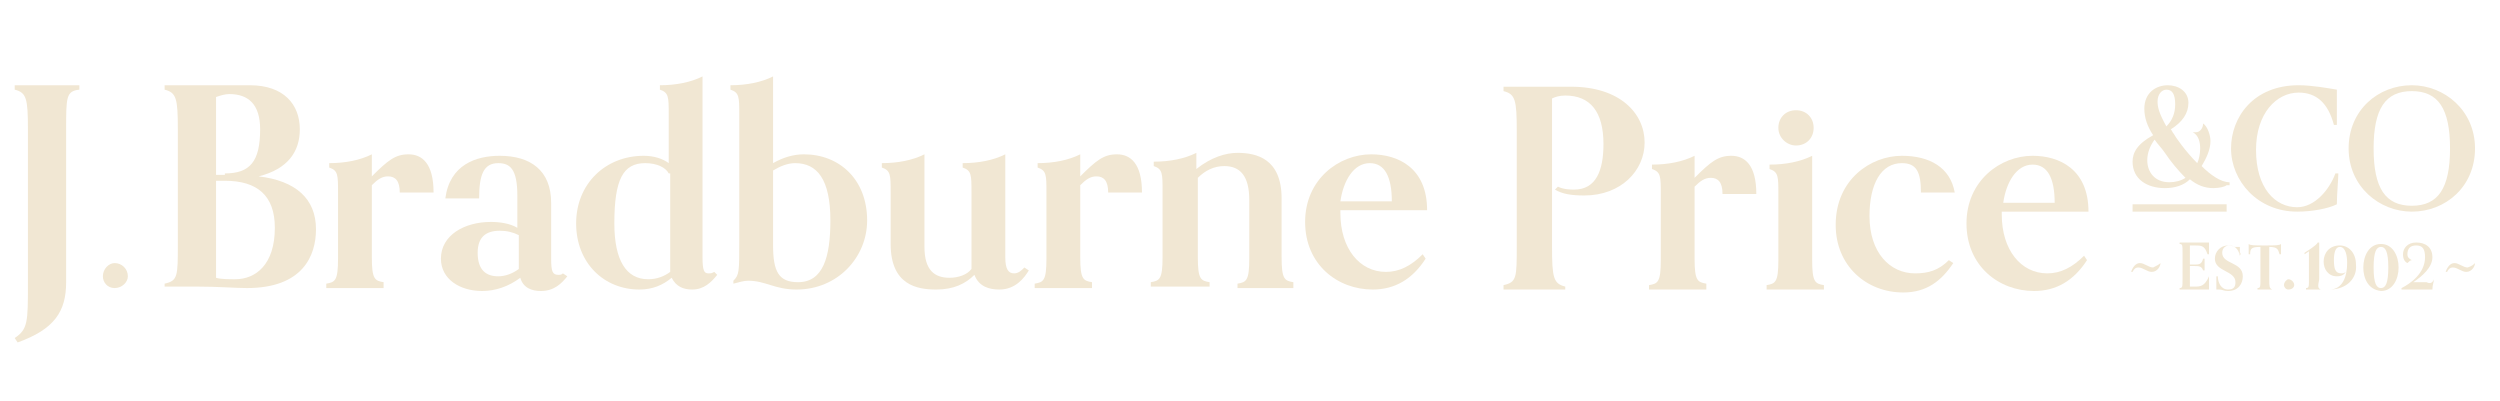 <?xml version="1.0" encoding="utf-8"?>
<!-- Generator: Adobe Illustrator 28.1.0, SVG Export Plug-In . SVG Version: 6.00 Build 0)  -->
<svg version="1.1" id="Layer_1" xmlns="http://www.w3.org/2000/svg" xmlns:xlink="http://www.w3.org/1999/xlink" x="0px" y="0px"
	 viewBox="0 0 170.1 27.3" style="enable-background:new 0 0 170.1 27.3;" xml:space="preserve">
<style type="text/css">
	.st0{fill:#F1E7D3;}
</style>
<g>
	<path class="st0" d="M1,23c0.9-0.6,0.9-1.1,0.9-3.7V8.8c0-2.1-0.1-2.5-0.9-2.7V5.8c0.4,0,1.5,0,2.2,0c0.7,0,1.8,0,2.2,0v0.3
		C4.5,6.2,4.5,6.6,4.5,8.8v10.4c0,2-0.8,3.2-3.3,4.1L1,23z"/>
	<path class="st0" d="M7.8,19.6c-0.5,0-0.8-0.4-0.8-0.8c0-0.5,0.4-0.9,0.8-0.9c0.5,0,0.9,0.4,0.9,0.9C8.7,19.2,8.3,19.6,7.8,19.6z"
		/>
	<path class="st0" d="M11.2,19.3c0.9-0.2,0.9-0.5,0.9-2.7V8.8c0-2.1-0.1-2.5-0.9-2.7V5.8c0.4,0,1.5,0,2.2,0c1.8,0,2.6,0,3.6,0
		c2.3,0,3.4,1.3,3.4,3c0,1.5-0.8,2.7-2.8,3.2c2.5,0.3,3.9,1.5,3.9,3.6c0,1.8-0.9,4-4.7,4c-0.8,0-1.9-0.1-3.4-0.1c-0.7,0-1.8,0-2.2,0
		V19.3z M15.3,11.8c1.7,0,2.4-0.8,2.4-3c0-1.7-0.8-2.4-2.1-2.4c-0.3,0-0.6,0.1-0.9,0.2v5.3H15.3z M14.7,12.4v6.5
		C15,19,15.6,19,16,19c1.4,0,2.7-1,2.7-3.5c0-2.2-1.2-3.2-3.4-3.2H14.7z"/>
	<path class="st0" d="M26.2,19.6c-0.4,0-1.3,0-2,0s-1.6,0-2,0v-0.3c0.6-0.1,0.8-0.2,0.8-1.7v-4.5c0-1.2,0-1.5-0.6-1.7v-0.3
		c1.1,0,2.1-0.2,2.9-0.6v1.5c1.1-1.1,1.6-1.5,2.5-1.5c0.9,0,1.7,0.6,1.7,2.6h-2.3c0-0.8-0.3-1.1-0.8-1.1c-0.4,0-0.7,0.2-1.1,0.6v4.9
		c0,1.5,0.2,1.6,0.8,1.7V19.6z"/>
	<path class="st0" d="M38.6,18.8c-0.4,0.5-0.9,1-1.8,1c-0.6,0-1.2-0.2-1.4-0.9c-0.8,0.6-1.7,0.9-2.6,0.9c-1.5,0-2.8-0.8-2.8-2.2
		c0-1.6,1.6-2.5,3.4-2.5c0.6,0,1.3,0.1,1.8,0.4v-2.2c0-1.8-0.5-2.2-1.3-2.2c-1,0-1.3,0.8-1.3,2.4h-2.3c0.3-2.3,2.1-2.9,3.7-2.9
		c2.1,0,3.5,1,3.5,3.2v3.8c0,0.9,0.1,1.1,0.5,1.1c0.1,0,0.2,0,0.3-0.1L38.6,18.8z M35.3,16c-0.4-0.2-0.8-0.3-1.3-0.3
		c-0.9,0-1.5,0.4-1.5,1.5c0,1.2,0.6,1.6,1.4,1.6c0.5,0,1-0.2,1.4-0.5c0-0.2,0-0.3,0-0.5V16z"/>
	<path class="st0" d="M48.8,18.7c-0.4,0.5-0.9,1-1.7,1c-0.6,0-1.1-0.2-1.4-0.8c-0.6,0.5-1.3,0.8-2.2,0.8c-2.4,0-4.3-1.8-4.3-4.5
		c0-2.7,2-4.6,4.6-4.6c0.7,0,1.3,0.2,1.7,0.5V7.8c0-1.2,0-1.5-0.6-1.7V5.8c1.1,0,2.1-0.2,2.9-0.6v12.3c0,0.9,0.1,1.1,0.4,1.1
		c0.2,0,0.2,0,0.4-0.1L48.8,18.7z M45.5,11.8c-0.2-0.4-0.8-0.7-1.6-0.7c-1.5,0-2.1,1.1-2.1,4.1c0,2.5,0.8,3.8,2.3,3.8
		c0.6,0,1.1-0.2,1.5-0.5c0-0.2,0-0.4,0-0.6V11.8z"/>
	<path class="st0" d="M49.9,19.1c0.4-0.4,0.4-0.6,0.4-2.7V7.8c0-1.2,0-1.5-0.6-1.7V5.8c1.1,0,2.1-0.2,2.9-0.6v5.9
		c0.7-0.4,1.4-0.6,2.1-0.6c2.4,0,4.3,1.7,4.3,4.5c0,2.5-2,4.7-4.8,4.7c-1.5,0-2.1-0.6-3.3-0.6c-0.3,0-0.6,0.1-1,0.2L49.9,19.1z
		 M52.6,16.7c0,1.8,0.4,2.5,1.7,2.5c1.7,0,2.2-1.7,2.2-4.2c0-2.8-0.9-3.9-2.4-3.9c-0.5,0-1,0.2-1.5,0.5V16.7z"/>
	<path class="st0" d="M70,18.4c-0.3,0.5-0.9,1.3-2,1.3c-0.7,0-1.4-0.2-1.7-1c-0.6,0.6-1.4,1-2.6,1c-1.3,0-3.1-0.3-3.1-3.1v-3.5
		c0-1.2,0-1.5-0.6-1.7v-0.3c1.1,0,2.1-0.2,2.9-0.6v6.3c0,1.6,0.7,2.1,1.7,2.1c0.6,0,1.2-0.2,1.5-0.6c0-0.1,0-0.3,0-0.4v-4.8
		c0-1.2,0-1.5-0.6-1.7v-0.3c1.1,0,2.1-0.2,2.9-0.6v7c0,0.8,0.2,1.1,0.6,1.1c0.3,0,0.5-0.2,0.7-0.4L70,18.4z"/>
	<path class="st0" d="M74.4,19.6c-0.4,0-1.3,0-2,0c-0.7,0-1.6,0-2,0v-0.3c0.6-0.1,0.8-0.2,0.8-1.7v-4.5c0-1.2,0-1.5-0.6-1.7v-0.3
		c1.1,0,2.1-0.2,2.9-0.6v1.5c1.1-1.1,1.6-1.5,2.5-1.5c0.9,0,1.7,0.6,1.7,2.6h-2.3c0-0.8-0.3-1.1-0.8-1.1c-0.4,0-0.7,0.2-1.1,0.6v4.9
		c0,1.5,0.2,1.6,0.8,1.7V19.6z"/>
	<path class="st0" d="M88.2,19.6c-0.4,0-1.3,0-2,0s-1.6,0-2,0v-0.3c0.6-0.1,0.8-0.2,0.8-1.7v-4c0-1.6-0.6-2.3-1.7-2.3
		c-0.7,0-1.3,0.3-1.8,0.8v5.4c0,1.5,0.2,1.6,0.8,1.7v0.3c-0.4,0-1.3,0-2,0c-0.7,0-1.6,0-2,0v-0.3c0.6-0.1,0.8-0.2,0.8-1.7v-4.5
		c0-1.2,0-1.5-0.6-1.7v-0.3c1.1,0,2.1-0.2,2.9-0.6v1.1c1-0.8,2-1.1,2.8-1.1c1.3,0,3,0.4,3,3.1v4c0,1.5,0.2,1.6,0.8,1.7V19.6z"/>
	<path class="st0" d="M97,17.6c-0.9,1.4-2.1,2.1-3.6,2.1c-2.4,0-4.6-1.7-4.6-4.6c0-2.9,2.3-4.6,4.5-4.6c1.8,0,3.8,0.9,3.8,3.8h-5.9
		v0.2c0,2.4,1.3,4,3.1,4c0.9,0,1.7-0.4,2.5-1.2L97,17.6z M94.7,13.7c0-1.7-0.5-2.6-1.5-2.6c-1.1,0-1.8,1.2-2,2.6H94.7z"/>
	<g>
		<path class="st0" d="M157.9,19.7c-0.1,0-0.3,0-0.5,0c-0.2,0-0.4,0-0.5,0v-0.1c0.2,0,0.2-0.1,0.2-0.6v-1.9l-0.3,0.2l0-0.1
			c0.3-0.2,0.8-0.5,0.9-0.7h0.1V19C157.7,19.5,157.7,19.6,157.9,19.7L157.9,19.7z"/>
		<path class="st0" d="M158.5,19.7c0.9,0,1.2-0.9,1.2-1.8c0-0.5-0.1-1.1-0.5-1.1c-0.3,0-0.4,0.4-0.4,0.9c0,0.6,0.1,0.9,0.5,0.9
			c0.1,0,0.2,0,0.3-0.1l0,0c-0.1,0.2-0.3,0.3-0.6,0.3c-0.6,0-0.9-0.5-0.9-1c0-0.6,0.4-1.1,1.1-1.1c0.6,0,1.1,0.5,1.1,1.3
			C160.4,18.9,159.7,19.7,158.5,19.7L158.5,19.7z"/>
		<path class="st0" d="M160.8,18.2c0-0.8,0.4-1.6,1.2-1.6c0.8,0,1.2,0.8,1.2,1.6c0,0.8-0.4,1.6-1.2,1.6
			C161.1,19.7,160.8,18.9,160.8,18.2z M162.5,18.2c0-1.1-0.2-1.4-0.5-1.4c-0.3,0-0.5,0.3-0.5,1.4c0,1.1,0.2,1.4,0.5,1.4
			C162.3,19.6,162.5,19.3,162.5,18.2z"/>
		<path class="st0" d="M165.6,19c0,0.2-0.1,0.4-0.1,0.7c-0.4,0-1,0-1.4,0c-0.2,0-0.7,0-0.7,0v-0.1c0.6-0.3,1.6-1,1.6-2.1
			c0-0.6-0.2-0.8-0.6-0.8c-0.4,0-0.6,0.2-0.6,0.6c0,0.2,0.1,0.3,0.3,0.4c-0.1,0-0.2,0.1-0.3,0.2c-0.2-0.1-0.3-0.3-0.3-0.6
			c0-0.4,0.3-0.8,0.9-0.8c0.6,0,1.1,0.3,1.1,1c0,0.7-0.7,1.3-1.3,1.7c0.4,0,0.7,0,0.9,0C165.3,19.3,165.5,19.3,165.6,19L165.6,19z"
			/>
		<path class="st0" d="M168.4,17.9c0,0.2-0.2,0.6-0.6,0.6c-0.3,0-0.6-0.3-0.9-0.3c-0.2,0-0.3,0.1-0.4,0.3l-0.1,0
			c0.1-0.3,0.3-0.6,0.6-0.6c0.3,0,0.6,0.3,0.9,0.3C168.2,18.1,168.3,18,168.4,17.9L168.4,17.9z"/>
		<path class="st0" d="M147,17.9c0,0.2-0.2,0.6-0.6,0.6c-0.3,0-0.6-0.3-0.9-0.3c-0.2,0-0.3,0.1-0.4,0.3l-0.1,0
			c0.1-0.3,0.3-0.6,0.6-0.6c0.3,0,0.6,0.3,0.9,0.3C146.7,18.1,146.9,18,147,17.9L147,17.9z"/>
		<path class="st0" d="M150.3,18.8c0,0.2,0,0.6,0,0.9c-0.3,0-1,0-1.5,0c-0.2,0-0.4,0-0.5,0v-0.1c0.2,0,0.2-0.1,0.2-0.6v-1.8
			c0-0.5,0-0.6-0.2-0.6v-0.1c0.1,0,0.3,0,0.5,0c0.5,0,1.2,0,1.5,0c0,0.1,0,0.3,0,0.5c0,0.1,0,0.2,0,0.3h-0.1
			c-0.2-0.6-0.4-0.6-0.9-0.6c-0.1,0-0.2,0-0.3,0V18h0.3c0.3,0,0.5,0,0.6-0.4h0.1c0,0.1,0,0.3,0,0.4c0,0.2,0,0.3,0,0.4h-0.1
			c-0.1-0.3-0.3-0.3-0.6-0.3H149v1.4c0.1,0,0.2,0,0.3,0C149.7,19.5,150,19.5,150.3,18.8L150.3,18.8z"/>
		<path class="st0" d="M152.4,17.4c-0.1-0.5-0.4-0.7-0.7-0.7c-0.3,0-0.5,0.2-0.5,0.5c0,0.8,1.4,0.6,1.4,1.6c0,0.5-0.3,1-1,1
			c-0.3,0-0.4-0.1-0.6-0.1c-0.1,0-0.1,0-0.2,0c0-0.1,0-0.1,0-0.2c0-0.1,0-0.3,0-0.4c0-0.1,0-0.2,0-0.3h0.1c0,0.4,0.2,0.9,0.7,0.9
			c0.4,0,0.5-0.2,0.5-0.5c0-0.8-1.4-0.7-1.4-1.6c0-0.5,0.4-0.9,0.9-0.9c0.3,0,0.4,0.1,0.5,0.1c0.1,0,0.2,0,0.3,0c0,0.1,0,0.3,0,0.5
			C152.5,17.1,152.5,17.2,152.4,17.4L152.4,17.4z"/>
		<path class="st0" d="M154.6,19.7c-0.1,0-0.3,0-0.5,0c-0.2,0-0.4,0-0.5,0v-0.1c0.2,0,0.2-0.1,0.2-0.6v-2.2h0
			c-0.6,0-0.7,0.1-0.7,0.5H153c0-0.1,0-0.3,0-0.5c0-0.1,0-0.2,0-0.2c0.1,0.1,0.4,0.1,1.1,0.1c0.7,0,1,0,1.1-0.1c0,0.1,0,0.2,0,0.2
			c0,0.2,0,0.4,0,0.5h-0.1c-0.1-0.3-0.1-0.5-0.7-0.5h0V19C154.4,19.5,154.4,19.6,154.6,19.7L154.6,19.7z"/>
		<path class="st0" d="M155.7,19.7c-0.2,0-0.3-0.2-0.3-0.3c0-0.2,0.2-0.4,0.3-0.4c0.2,0,0.4,0.2,0.4,0.4
			C156.1,19.5,156,19.7,155.7,19.7z"/>
	</g>
	<path class="st0" d="M106.7,19.7c-0.4,0-1.5,0-2.2,0c-0.7,0-1.8,0-2.2,0v-0.3c0.9-0.2,0.9-0.5,0.9-2.7V8.9c0-2.1-0.1-2.5-0.9-2.7
		V5.9c0.4,0,1.5,0,2.2,0c1.1,0,1.9,0,2.4,0c3.3,0,5,1.8,5,3.8c0,1.9-1.6,3.6-4.1,3.6c-0.9,0-1.5-0.1-2-0.4l0.2-0.2
		c0.4,0.2,0.9,0.2,1.1,0.2c1.5,0,2-1.3,2-3.1c0-2.2-0.9-3.3-2.6-3.3c-0.4,0-0.7,0.1-0.9,0.2v10.1c0,2.1,0.1,2.5,0.9,2.7V19.7z"/>
	<path class="st0" d="M116.2,19.7c-0.4,0-1.3,0-2,0c-0.7,0-1.6,0-2,0v-0.3c0.6-0.1,0.8-0.2,0.8-1.7v-4.5c0-1.2,0-1.5-0.6-1.7v-0.3
		c1.1,0,2.1-0.2,2.9-0.6v1.5c1.1-1.1,1.6-1.5,2.5-1.5c0.9,0,1.7,0.6,1.7,2.6h-2.3c0-0.8-0.3-1.1-0.8-1.1c-0.4,0-0.7,0.2-1.1,0.6v4.9
		c0,1.5,0.2,1.6,0.8,1.7V19.7z"/>
	<path class="st0" d="M124.2,19.7c-0.4,0-1.3,0-2,0s-1.6,0-2,0v-0.3c0.6-0.1,0.8-0.2,0.8-1.7v-4.5c0-1.2,0-1.5-0.6-1.7v-0.3
		c1.1,0,2.1-0.2,2.9-0.6v7.1c0,1.5,0.2,1.6,0.8,1.7V19.7z M122.2,9.9c-0.6,0-1.2-0.5-1.2-1.2c0-0.7,0.5-1.2,1.2-1.2
		c0.7,0,1.2,0.5,1.2,1.2C123.4,9.4,122.9,9.9,122.2,9.9z"/>
	<path class="st0" d="M132.9,17.9c-0.8,1.2-1.8,2-3.4,2c-2.5,0-4.6-1.8-4.6-4.6c0-3.1,2.4-4.7,4.5-4.7c1.9,0,3.3,0.8,3.6,2.5h-2.3
		c0-1.4-0.3-2-1.3-2c-1.4,0-2.2,1.4-2.2,3.6c0,2.5,1.4,3.9,3.1,3.9c0.9,0,1.6-0.2,2.3-0.9L132.9,17.9z"/>
	<path class="st0" d="M142,17.7c-0.9,1.4-2.1,2.1-3.6,2.1c-2.4,0-4.6-1.7-4.6-4.6c0-2.9,2.3-4.6,4.5-4.6c1.8,0,3.8,0.9,3.8,3.8h-5.9
		v0.2c0,2.4,1.3,4,3.1,4c0.9,0,1.7-0.4,2.5-1.2L142,17.7z M139.8,13.8c0-1.7-0.5-2.6-1.5-2.6c-1.1,0-1.8,1.2-2,2.6H139.8z"/>
	<path class="st0" d="M159.1,11.8c0,0.4-0.1,1.4-0.1,2.1c-0.6,0.3-1.7,0.5-2.7,0.5c-2.7,0-4.5-2.1-4.5-4.3c0-2.1,1.5-4.3,4.6-4.3
		c0.9,0,2,0.2,2.6,0.3c0,0.3,0,0.8,0,1.3c0,0.4,0,0.8,0,1.1h-0.2c-0.4-1.5-1.2-2.2-2.4-2.2c-1.5,0-2.9,1.4-2.9,3.9
		c0,2.6,1.3,3.9,2.8,3.9c1.2,0,2.2-1.2,2.6-2.3L159.1,11.8z"/>
	<path class="st0" d="M164.1,14.4c-2.2,0-4.3-1.7-4.3-4.3c0-2.6,2-4.3,4.3-4.3c2.2,0,4.3,1.7,4.3,4.3
		C168.4,12.7,166.4,14.4,164.1,14.4z M166.7,10.1c0-2.7-0.8-3.9-2.6-3.9s-2.6,1.2-2.6,3.9c0,2.7,0.8,3.9,2.6,3.9
		S166.7,12.8,166.7,10.1z"/>
	<g>
		<path class="st0" d="M151.5,12.6c-0.1,0.1-0.5,0.2-0.9,0.2c-0.6,0-1.1-0.2-1.6-0.6c-0.4,0.4-1,0.6-1.7,0.6c-1.2,0-2.2-0.6-2.2-1.8
			c0-0.6,0.3-1.2,1.4-1.8c-0.4-0.6-0.6-1.2-0.6-1.8c0-1.1,0.8-1.6,1.6-1.6c0.7,0,1.4,0.4,1.4,1.2c0,0.7-0.4,1.3-1.2,1.8
			c0.1,0.1,0.1,0.2,0.2,0.3c0.1,0.2,0.8,1.2,1.6,2c0.1-0.2,0.2-0.6,0.2-1c0-0.4-0.1-0.9-0.5-1.1v0c0.1,0,0.1,0,0.2,0
			c0.3,0,0.5-0.3,0.5-0.6l0,0c0.3,0.2,0.5,0.8,0.5,1.2c0,0.6-0.3,1.2-0.6,1.7c0.6,0.6,1.3,1.1,1.9,1.1V12.6z M147.3,10.4
			c-0.2-0.3-0.5-0.6-0.7-0.9c-0.3,0.4-0.5,0.9-0.5,1.4c0,0.8,0.5,1.5,1.5,1.5c0.4,0,0.8-0.1,1.1-0.3C148.2,11.6,147.7,11,147.3,10.4
			z M148,7.1c0-0.7-0.2-1-0.6-1c-0.3,0-0.6,0.3-0.6,0.8c0,0.4,0.1,0.8,0.6,1.7C147.8,8.2,148,7.7,148,7.1z"/>
		<rect x="145.1" y="13.9" class="st0" width="6.4" height="0.5"/>
	</g>
</g>
</svg>
